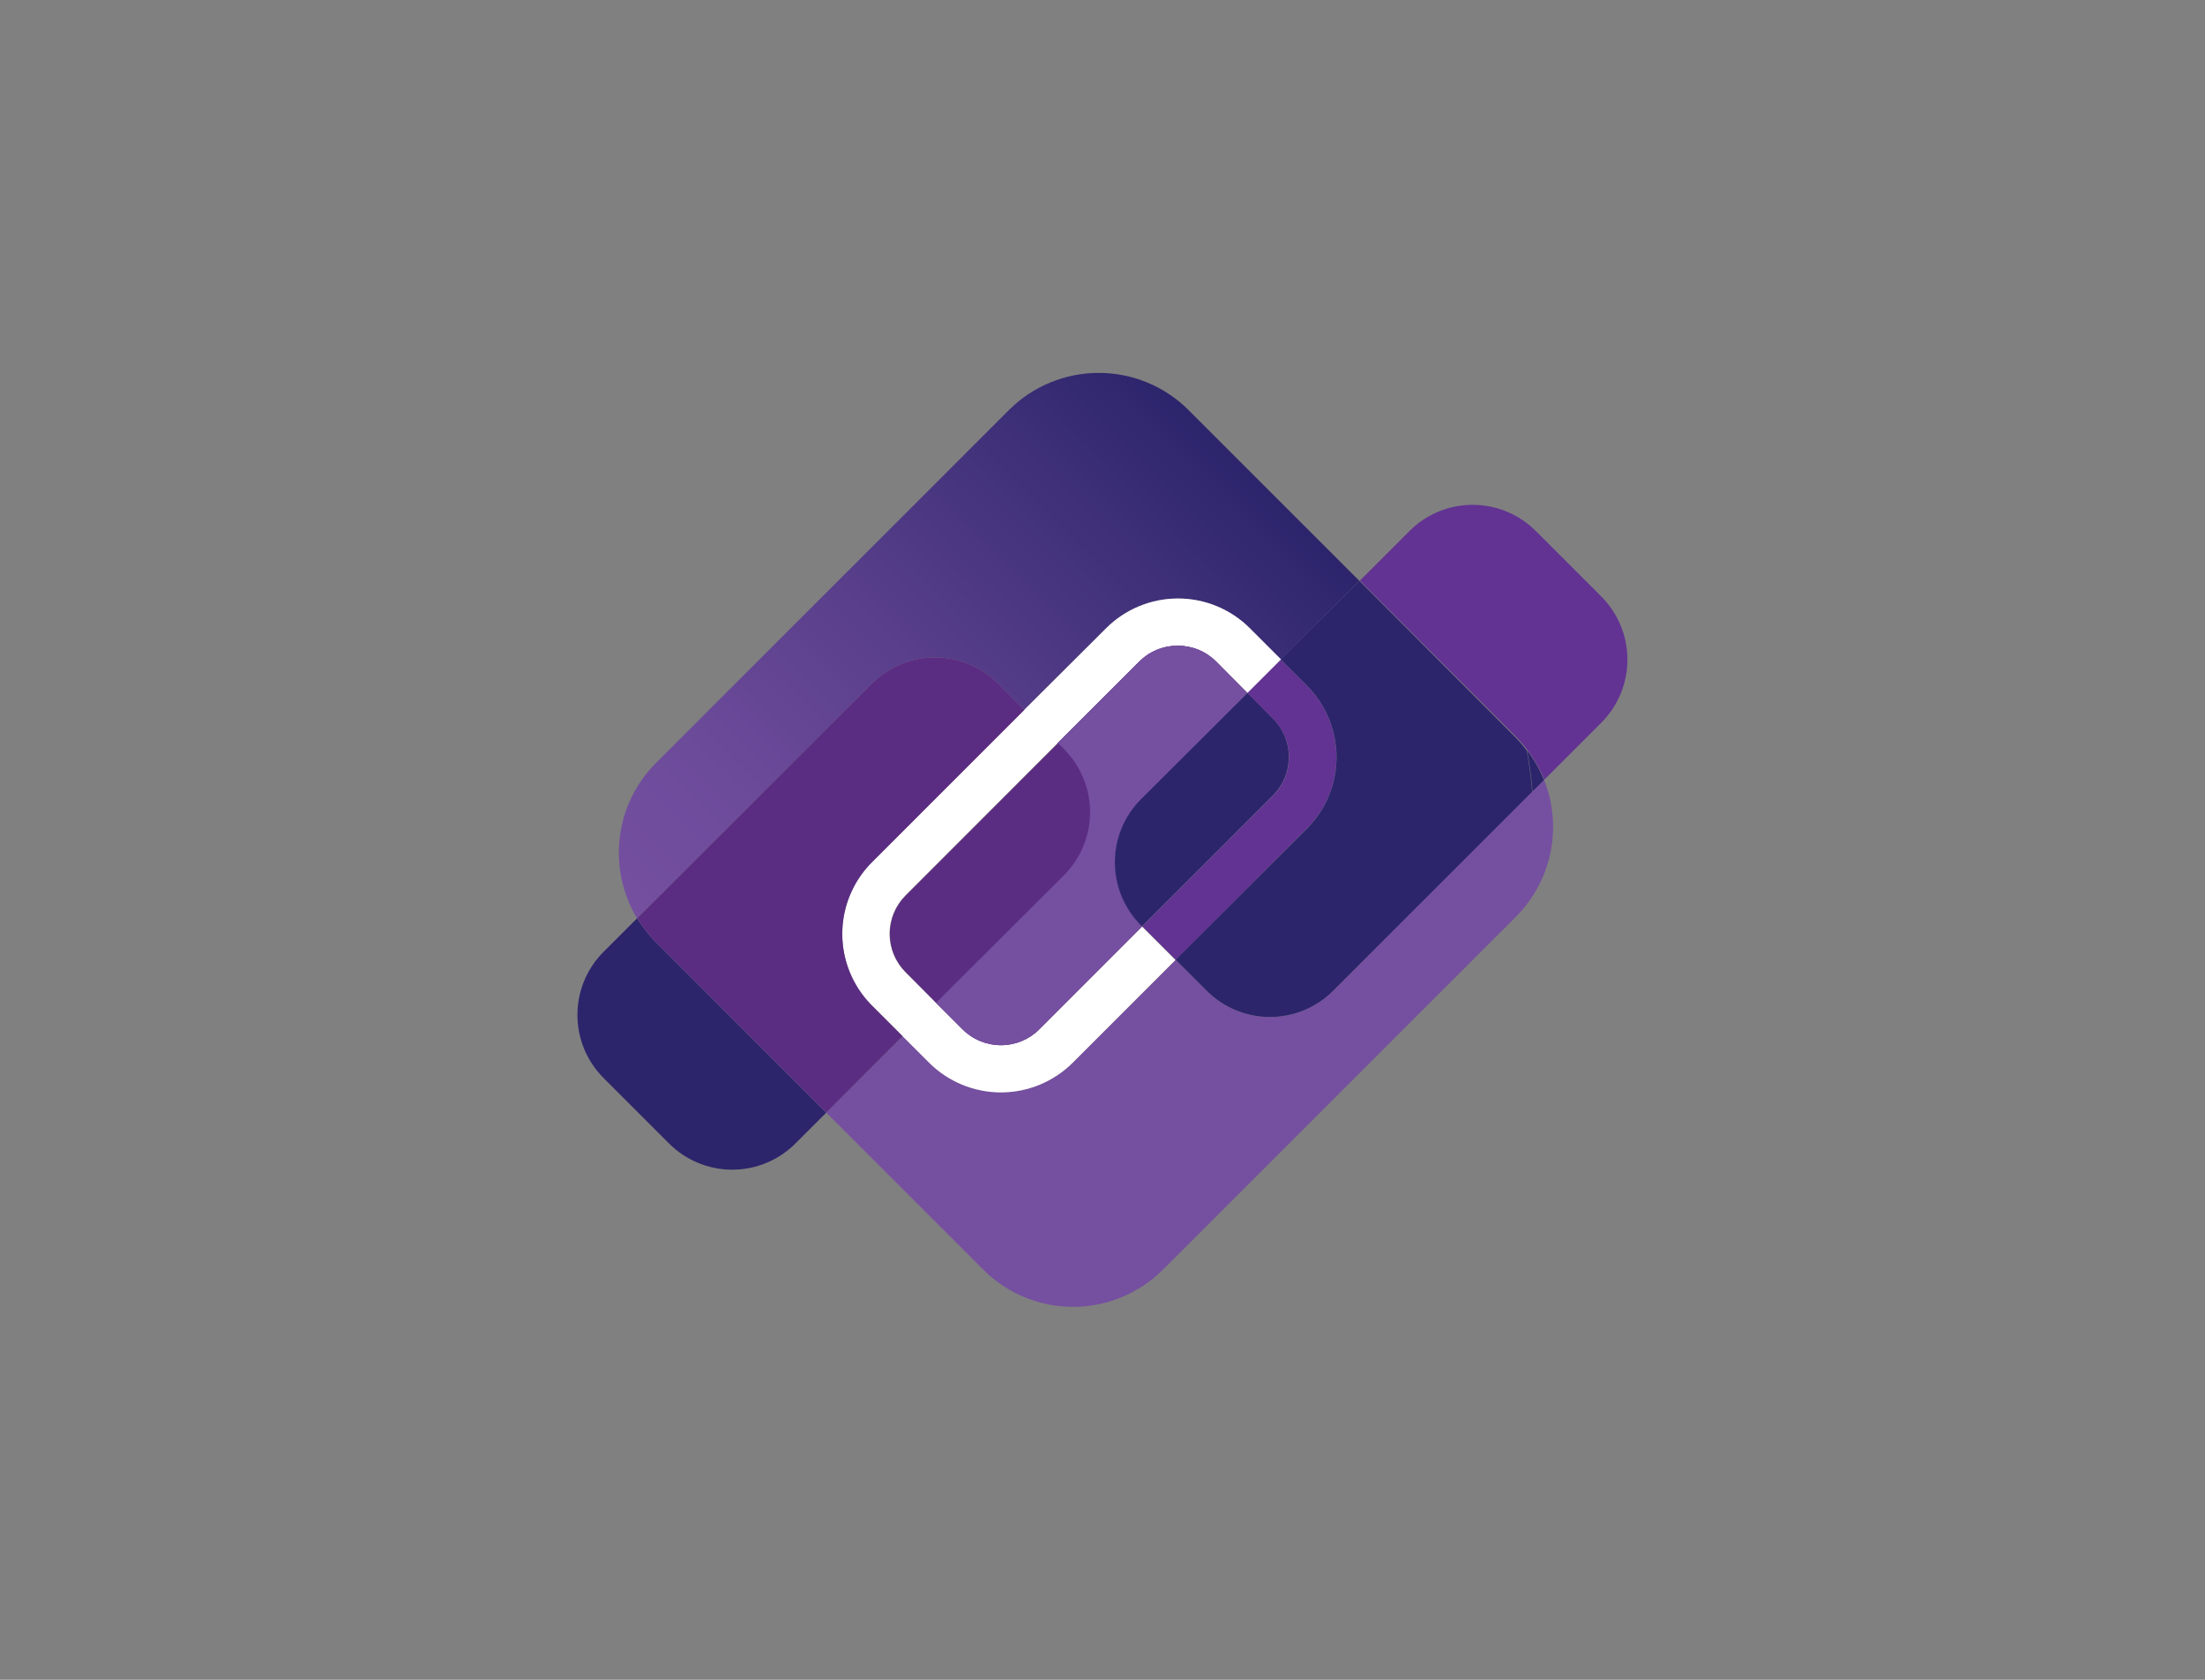 <svg width="168" height="128" viewBox="0 0 168 128" fill="none" xmlns="http://www.w3.org/2000/svg">
<rect x="0" y="0" width="168" height="128" fill="#808080" stroke="none"/>
<g clip-path="url(#clip0)">
<path d="M66.439 65.689C65.887 66.239 65.422 66.869 65.059 67.559C65.422 66.869 65.887 66.239 66.439 65.689V65.689Z" fill="url(#paint0_linear)"/>
<path d="M89.735 49.202C90.28 49.199 90.82 49.304 91.325 49.512C91.829 49.719 92.287 50.025 92.672 50.411L95.065 52.805L92.657 50.411C92.274 50.027 91.818 49.722 91.317 49.515C90.815 49.307 90.277 49.201 89.735 49.202V49.202Z" fill="url(#paint1_linear)"/>
<path d="M66.429 52.085C67.061 51.453 67.81 50.952 68.635 50.61C69.461 50.268 70.345 50.092 71.239 50.092C72.132 50.092 73.016 50.268 73.841 50.61C74.667 50.952 75.416 51.453 76.048 52.085L78.05 54.087L84.272 47.866C85.723 46.418 87.689 45.606 89.739 45.606C91.789 45.606 93.756 46.418 95.207 47.866L97.601 50.26L103.578 44.268L90.542 31.232C88.728 29.427 86.273 28.414 83.714 28.414C81.154 28.414 78.699 29.427 76.885 31.232L49.962 58.155C48.444 59.685 47.479 61.676 47.22 63.816C46.962 65.955 47.423 68.12 48.533 69.967L48.616 69.884L66.429 52.085Z" fill="url(#paint2_linear)"/>
<path d="M101.566 75.508C100.29 76.783 98.56 77.499 96.757 77.499C94.953 77.499 93.223 76.783 91.947 75.508L89.578 73.139L81.746 80.971C80.294 82.418 78.328 83.231 76.278 83.231C74.228 83.231 72.262 82.418 70.81 80.971L68.788 78.95L62.949 84.779L74.932 96.763C76.746 98.567 79.201 99.581 81.76 99.581C84.32 99.581 86.775 98.567 88.589 96.763L115.512 69.84C116.844 68.5 117.755 66.8 118.133 64.95C118.512 63.099 118.341 61.178 117.641 59.423L116.77 60.294L101.566 75.508Z" fill="url(#paint3_linear)"/>
<path d="M79.181 78.436C78.791 78.826 78.326 79.134 77.815 79.341C77.063 79.645 76.237 79.721 75.442 79.56C74.647 79.399 73.916 79.008 73.341 78.436L71.319 76.414L68.984 74.079C68.21 73.304 67.776 72.254 67.776 71.159C67.776 70.064 68.21 69.014 68.984 68.239V68.239L80.571 56.633L86.817 50.411C87.398 49.83 88.139 49.436 88.946 49.281C89.206 49.231 89.47 49.206 89.734 49.207C90.28 49.204 90.82 49.309 91.325 49.517C91.829 49.724 92.287 50.03 92.672 50.416L95.065 52.81L97.616 50.26L95.222 47.866C93.77 46.419 91.804 45.606 89.754 45.606C87.704 45.606 85.738 46.419 84.286 47.866L78.045 54.083L66.439 65.689C65.887 66.239 65.421 66.869 65.058 67.559C64.941 67.784 64.835 68.012 64.74 68.244C64.167 69.653 64.022 71.199 64.323 72.69C64.624 74.18 65.359 75.549 66.434 76.624L68.769 78.959L70.791 80.981C72.242 82.428 74.209 83.241 76.258 83.241C78.308 83.241 80.275 82.428 81.726 80.981L89.558 73.149L87.008 70.599L79.181 78.436Z" fill="white"/>
<path d="M116.765 60.309L117.636 59.438C117.311 58.627 116.876 57.864 116.344 57.171C116.535 58.209 116.677 59.257 116.765 60.309Z" fill="#2C256C"/>
<path d="M48.636 69.879L48.552 69.962C48.606 70.05 48.655 70.143 48.714 70.231C48.684 70.114 48.655 69.992 48.636 69.879Z" fill="#5B2D82"/>
<path d="M86.935 60.897L95.026 52.805L92.657 50.411C92.272 50.025 91.814 49.719 91.31 49.512C90.806 49.304 90.265 49.199 89.72 49.202C89.455 49.202 89.192 49.226 88.932 49.276C88.125 49.431 87.383 49.825 86.802 50.406L80.571 56.633L81.016 57.078C81.648 57.71 82.15 58.459 82.492 59.285C82.834 60.11 83.01 60.995 83.01 61.888C83.01 62.781 82.834 63.666 82.492 64.491C82.15 65.316 81.648 66.066 81.016 66.697L71.319 76.414L73.341 78.436C74.116 79.209 75.166 79.644 76.261 79.644C77.356 79.644 78.406 79.209 79.181 78.436L87.013 70.603L86.939 70.53C86.305 69.899 85.802 69.148 85.458 68.322C85.114 67.495 84.937 66.609 84.937 65.714C84.936 64.819 85.112 63.933 85.455 63.106C85.798 62.279 86.301 61.529 86.935 60.897V60.897Z" fill="url(#paint4_linear)"/>
<path d="M86.935 60.897L95.026 52.805L92.657 50.411C92.272 50.025 91.814 49.719 91.31 49.512C90.806 49.304 90.265 49.199 89.72 49.202C89.455 49.202 89.192 49.226 88.932 49.276C88.125 49.431 87.383 49.825 86.802 50.406L80.571 56.633L81.016 57.078C81.648 57.71 82.15 58.459 82.492 59.285C82.834 60.11 83.01 60.995 83.01 61.888C83.01 62.781 82.834 63.666 82.492 64.491C82.15 65.316 81.648 66.066 81.016 66.697L71.319 76.414L73.341 78.436C74.116 79.209 75.166 79.644 76.261 79.644C77.356 79.644 78.406 79.209 79.181 78.436L87.013 70.603L86.939 70.53C86.305 69.899 85.802 69.148 85.458 68.322C85.114 67.495 84.937 66.609 84.937 65.714C84.936 64.819 85.112 63.933 85.455 63.106C85.798 62.279 86.301 61.529 86.935 60.897V60.897Z" fill="url(#paint5_linear)"/>
<path d="M79.181 78.436C78.791 78.826 78.326 79.134 77.815 79.341C78.326 79.134 78.791 78.826 79.181 78.436V78.436Z" fill="white"/>
<path d="M79.181 78.436C78.791 78.826 78.326 79.134 77.815 79.341C78.326 79.134 78.791 78.826 79.181 78.436V78.436Z" fill="url(#paint6_linear)"/>
<path d="M71.319 76.414L73.341 78.436C73.726 78.822 74.184 79.127 74.688 79.335C75.192 79.542 75.733 79.648 76.278 79.645C75.733 79.648 75.192 79.542 74.688 79.335C74.184 79.127 73.726 78.822 73.341 78.436L71.319 76.414Z" fill="white"/>
<path d="M71.319 76.414L73.341 78.436C73.726 78.822 74.184 79.127 74.688 79.335C75.192 79.542 75.733 79.648 76.278 79.645C75.733 79.648 75.192 79.542 74.688 79.335C74.184 79.127 73.726 78.822 73.341 78.436L71.319 76.414Z" fill="url(#paint7_linear)"/>
<path d="M86.817 50.411C87.398 49.83 88.14 49.436 88.947 49.281C88.14 49.436 87.398 49.83 86.817 50.411Z" fill="white"/>
<path d="M86.817 50.411C87.398 49.83 88.14 49.436 88.947 49.281C88.14 49.436 87.398 49.83 86.817 50.411Z" fill="url(#paint8_linear)"/>
<path d="M49.977 71.808C49.5 71.33 49.075 70.803 48.709 70.236C48.65 70.148 48.601 70.055 48.548 69.967L45.987 72.527C45.356 73.159 44.854 73.908 44.512 74.734C44.17 75.559 43.994 76.443 43.994 77.337C43.994 78.23 44.17 79.114 44.512 79.94C44.854 80.765 45.356 81.514 45.987 82.146L50.98 87.139C52.256 88.414 53.986 89.13 55.79 89.13C57.593 89.13 59.323 88.414 60.599 87.139L62.19 85.548L62.758 84.98L62.949 84.789L49.977 71.808Z" fill="#2C256C"/>
<path d="M66.439 76.629C65.364 75.554 64.629 74.185 64.328 72.695C64.027 71.204 64.172 69.657 64.745 68.249C64.84 68.017 64.946 67.789 65.064 67.564C65.427 66.874 65.892 66.244 66.444 65.694L78.05 54.087L76.048 52.085C75.416 51.453 74.667 50.952 73.842 50.61C73.016 50.268 72.132 50.092 71.239 50.092C70.345 50.092 69.461 50.268 68.636 50.61C67.81 50.952 67.061 51.453 66.429 52.085L48.636 69.879C48.636 69.996 48.69 70.114 48.709 70.231C49.075 70.798 49.5 71.325 49.977 71.803L62.949 84.779L68.769 78.959L66.439 76.629Z" fill="#5B2D82"/>
<path d="M64.745 68.249C64.324 69.293 64.134 70.415 64.189 71.539C64.244 72.663 64.542 73.762 65.064 74.76C64.542 73.762 64.244 72.663 64.189 71.539C64.134 70.415 64.324 69.293 64.745 68.249V68.249Z" fill="#5B2D82"/>
<path d="M71.319 76.414L81.061 66.697C81.692 66.066 82.194 65.316 82.536 64.491C82.878 63.666 83.054 62.781 83.054 61.888C83.054 60.994 82.878 60.11 82.536 59.285C82.194 58.459 81.692 57.71 81.061 57.078L80.615 56.633L69.009 68.239C68.235 69.014 67.8 70.064 67.8 71.159C67.8 72.254 68.235 73.304 69.009 74.079L71.319 76.414Z" fill="#5B2D82"/>
<path d="M68.989 74.079C68.603 73.694 68.298 73.236 68.09 72.732C67.882 72.228 67.777 71.687 67.78 71.142C67.777 71.687 67.882 72.228 68.09 72.732C68.298 73.236 68.603 73.694 68.989 74.079L71.324 76.414L68.989 74.079Z" fill="#5B2D82"/>
<path d="M68.989 68.239C68.599 68.629 68.291 69.093 68.084 69.605C68.291 69.093 68.599 68.629 68.989 68.239V68.239Z" fill="#5B2D82"/>
<path d="M95.051 52.805L86.935 60.897C86.303 61.528 85.802 62.278 85.46 63.103C85.118 63.928 84.942 64.813 84.942 65.706C84.942 66.599 85.118 67.484 85.46 68.309C85.802 69.134 86.303 69.884 86.935 70.515L87.008 70.589L96.989 60.608C97.57 60.027 97.964 59.285 98.12 58.478C98.169 58.218 98.194 57.955 98.193 57.69C98.196 57.145 98.091 56.605 97.883 56.1C97.676 55.596 97.37 55.138 96.984 54.753L95.051 52.805Z" fill="#2C256C"/>
<path d="M97.013 60.608C97.595 60.027 97.989 59.285 98.144 58.478C97.989 59.285 97.595 60.027 97.013 60.608Z" fill="#2C256C"/>
<path d="M97.014 54.768C97.4 55.153 97.705 55.611 97.913 56.115C98.12 56.619 98.226 57.16 98.223 57.705C98.226 57.16 98.12 56.619 97.913 56.115C97.705 55.611 97.4 55.153 97.014 54.768L95.055 52.81L97.014 54.768Z" fill="#623393"/>
<path d="M99.559 63.139C100.291 62.41 100.869 61.54 101.258 60.583C100.869 61.54 100.291 62.409 99.559 63.139V63.139Z" fill="#623393"/>
<path d="M101.258 60.598C101.352 60.366 101.435 60.13 101.507 59.888C101.902 58.552 101.928 57.134 101.583 55.783C101.239 54.433 100.536 53.201 99.549 52.218L97.591 50.26L95.041 52.81L96.999 54.768C97.385 55.153 97.69 55.611 97.898 56.115C98.106 56.619 98.211 57.16 98.208 57.705C98.209 57.969 98.184 58.233 98.135 58.493C97.979 59.3 97.585 60.042 97.004 60.622L87.032 70.589L89.583 73.139L99.559 63.138C100.289 62.414 100.867 61.55 101.258 60.598V60.598Z" fill="#623393"/>
<path d="M122.003 45.453L117.01 40.46C115.816 39.266 114.22 38.559 112.534 38.476C110.847 38.394 109.19 38.942 107.885 40.014C107.714 40.151 107.553 40.303 107.396 40.46L104.175 43.681L103.607 44.248L115.532 56.173C116.443 57.106 117.166 58.206 117.661 59.413L122.027 55.047C123.291 53.769 123.998 52.042 123.994 50.245C123.989 48.447 123.274 46.724 122.003 45.453V45.453Z" fill="#623393"/>
<path d="M99.559 52.218C100.546 53.202 101.248 54.434 101.593 55.784C101.938 57.134 101.911 58.552 101.517 59.888C101.445 60.126 101.362 60.363 101.267 60.598C100.878 61.555 100.301 62.424 99.569 63.153L89.578 73.134L91.947 75.504C93.223 76.778 94.953 77.495 96.757 77.495C98.56 77.495 100.29 76.778 101.566 75.504L116.741 60.329C116.652 59.276 116.511 58.229 116.325 57.191C116.068 56.846 115.788 56.519 115.487 56.212L103.578 44.268L97.591 50.255L99.559 52.218Z" fill="#2C256C"/>
<path d="M99.559 52.218C100.546 53.201 101.248 54.433 101.593 55.783C101.938 57.134 101.911 58.552 101.517 59.888C101.911 58.552 101.938 57.134 101.593 55.783C101.248 54.433 100.546 53.201 99.559 52.218L97.601 50.26L99.559 52.218Z" fill="#2C256C"/>
</g>
<defs>
<linearGradient id="paint0_linear" x1="55.274" y1="77.104" x2="95.844" y2="36.534" gradientUnits="userSpaceOnUse">
<stop stop-color="#623393"/>
<stop offset="0.6" stop-color="#432B7D"/>
<stop offset="1" stop-color="#2C256C"/>
</linearGradient>
<linearGradient id="paint1_linear" x1="8482.2" y1="-11695.5" x2="9107.01" y2="-11695.5" gradientUnits="userSpaceOnUse">
<stop stop-color="#623393"/>
<stop offset="0.6" stop-color="#432B7D"/>
<stop offset="1" stop-color="#2C256C"/>
</linearGradient>
<linearGradient id="paint2_linear" x1="53.08" y1="74.91" x2="93.65" y2="34.339" gradientUnits="userSpaceOnUse">
<stop stop-color="#754FA0"/>
<stop offset="0.21" stop-color="#6D4B9B"/>
<stop offset="0.52" stop-color="#583E8B"/>
<stop offset="0.9" stop-color="#362B73"/>
<stop offset="1" stop-color="#2C256C"/>
</linearGradient>
<linearGradient id="paint3_linear" x1="87252.4" y1="-129505" x2="93743.6" y2="-129505" gradientUnits="userSpaceOnUse">
<stop stop-color="#754FA0"/>
<stop offset="0.21" stop-color="#6D4B9B"/>
<stop offset="0.52" stop-color="#583E8B"/>
<stop offset="0.9" stop-color="#362B73"/>
<stop offset="1" stop-color="#2C256C"/>
</linearGradient>
<linearGradient id="paint4_linear" x1="37394.3" y1="-99010.3" x2="40173" y2="-99010.3" gradientUnits="userSpaceOnUse">
<stop stop-color="#623393"/>
<stop offset="0.6" stop-color="#432B7D"/>
<stop offset="1" stop-color="#2C256C"/>
</linearGradient>
<linearGradient id="paint5_linear" x1="37130.7" y1="-99010.3" x2="40467.9" y2="-99010.3" gradientUnits="userSpaceOnUse">
<stop stop-color="#754FA0"/>
<stop offset="0.21" stop-color="#6D4B9B"/>
<stop offset="0.52" stop-color="#583E8B"/>
<stop offset="0.9" stop-color="#362B73"/>
<stop offset="1" stop-color="#2C256C"/>
</linearGradient>
<linearGradient id="paint6_linear" x1="2212.77" y1="-2855.35" x2="2405.03" y2="-2855.35" gradientUnits="userSpaceOnUse">
<stop stop-color="#623393"/>
<stop offset="0.6" stop-color="#432B7D"/>
<stop offset="1" stop-color="#2C256C"/>
</linearGradient>
<linearGradient id="paint7_linear" x1="7822.96" y1="-10416.2" x2="8520.99" y2="-10416.2" gradientUnits="userSpaceOnUse">
<stop stop-color="#623393"/>
<stop offset="0.6" stop-color="#432B7D"/>
<stop offset="1" stop-color="#2C256C"/>
</linearGradient>
<linearGradient id="paint8_linear" x1="3415.49" y1="-3646.08" x2="3715.23" y2="-3646.08" gradientUnits="userSpaceOnUse">
<stop stop-color="#623393"/>
<stop offset="0.6" stop-color="#432B7D"/>
<stop offset="1" stop-color="#2C256C"/>
</linearGradient>
<clipPath id="clip0">
<rect width="80" height="80" fill="white" transform="translate(44 24)"/>
</clipPath>
</defs>
</svg>
